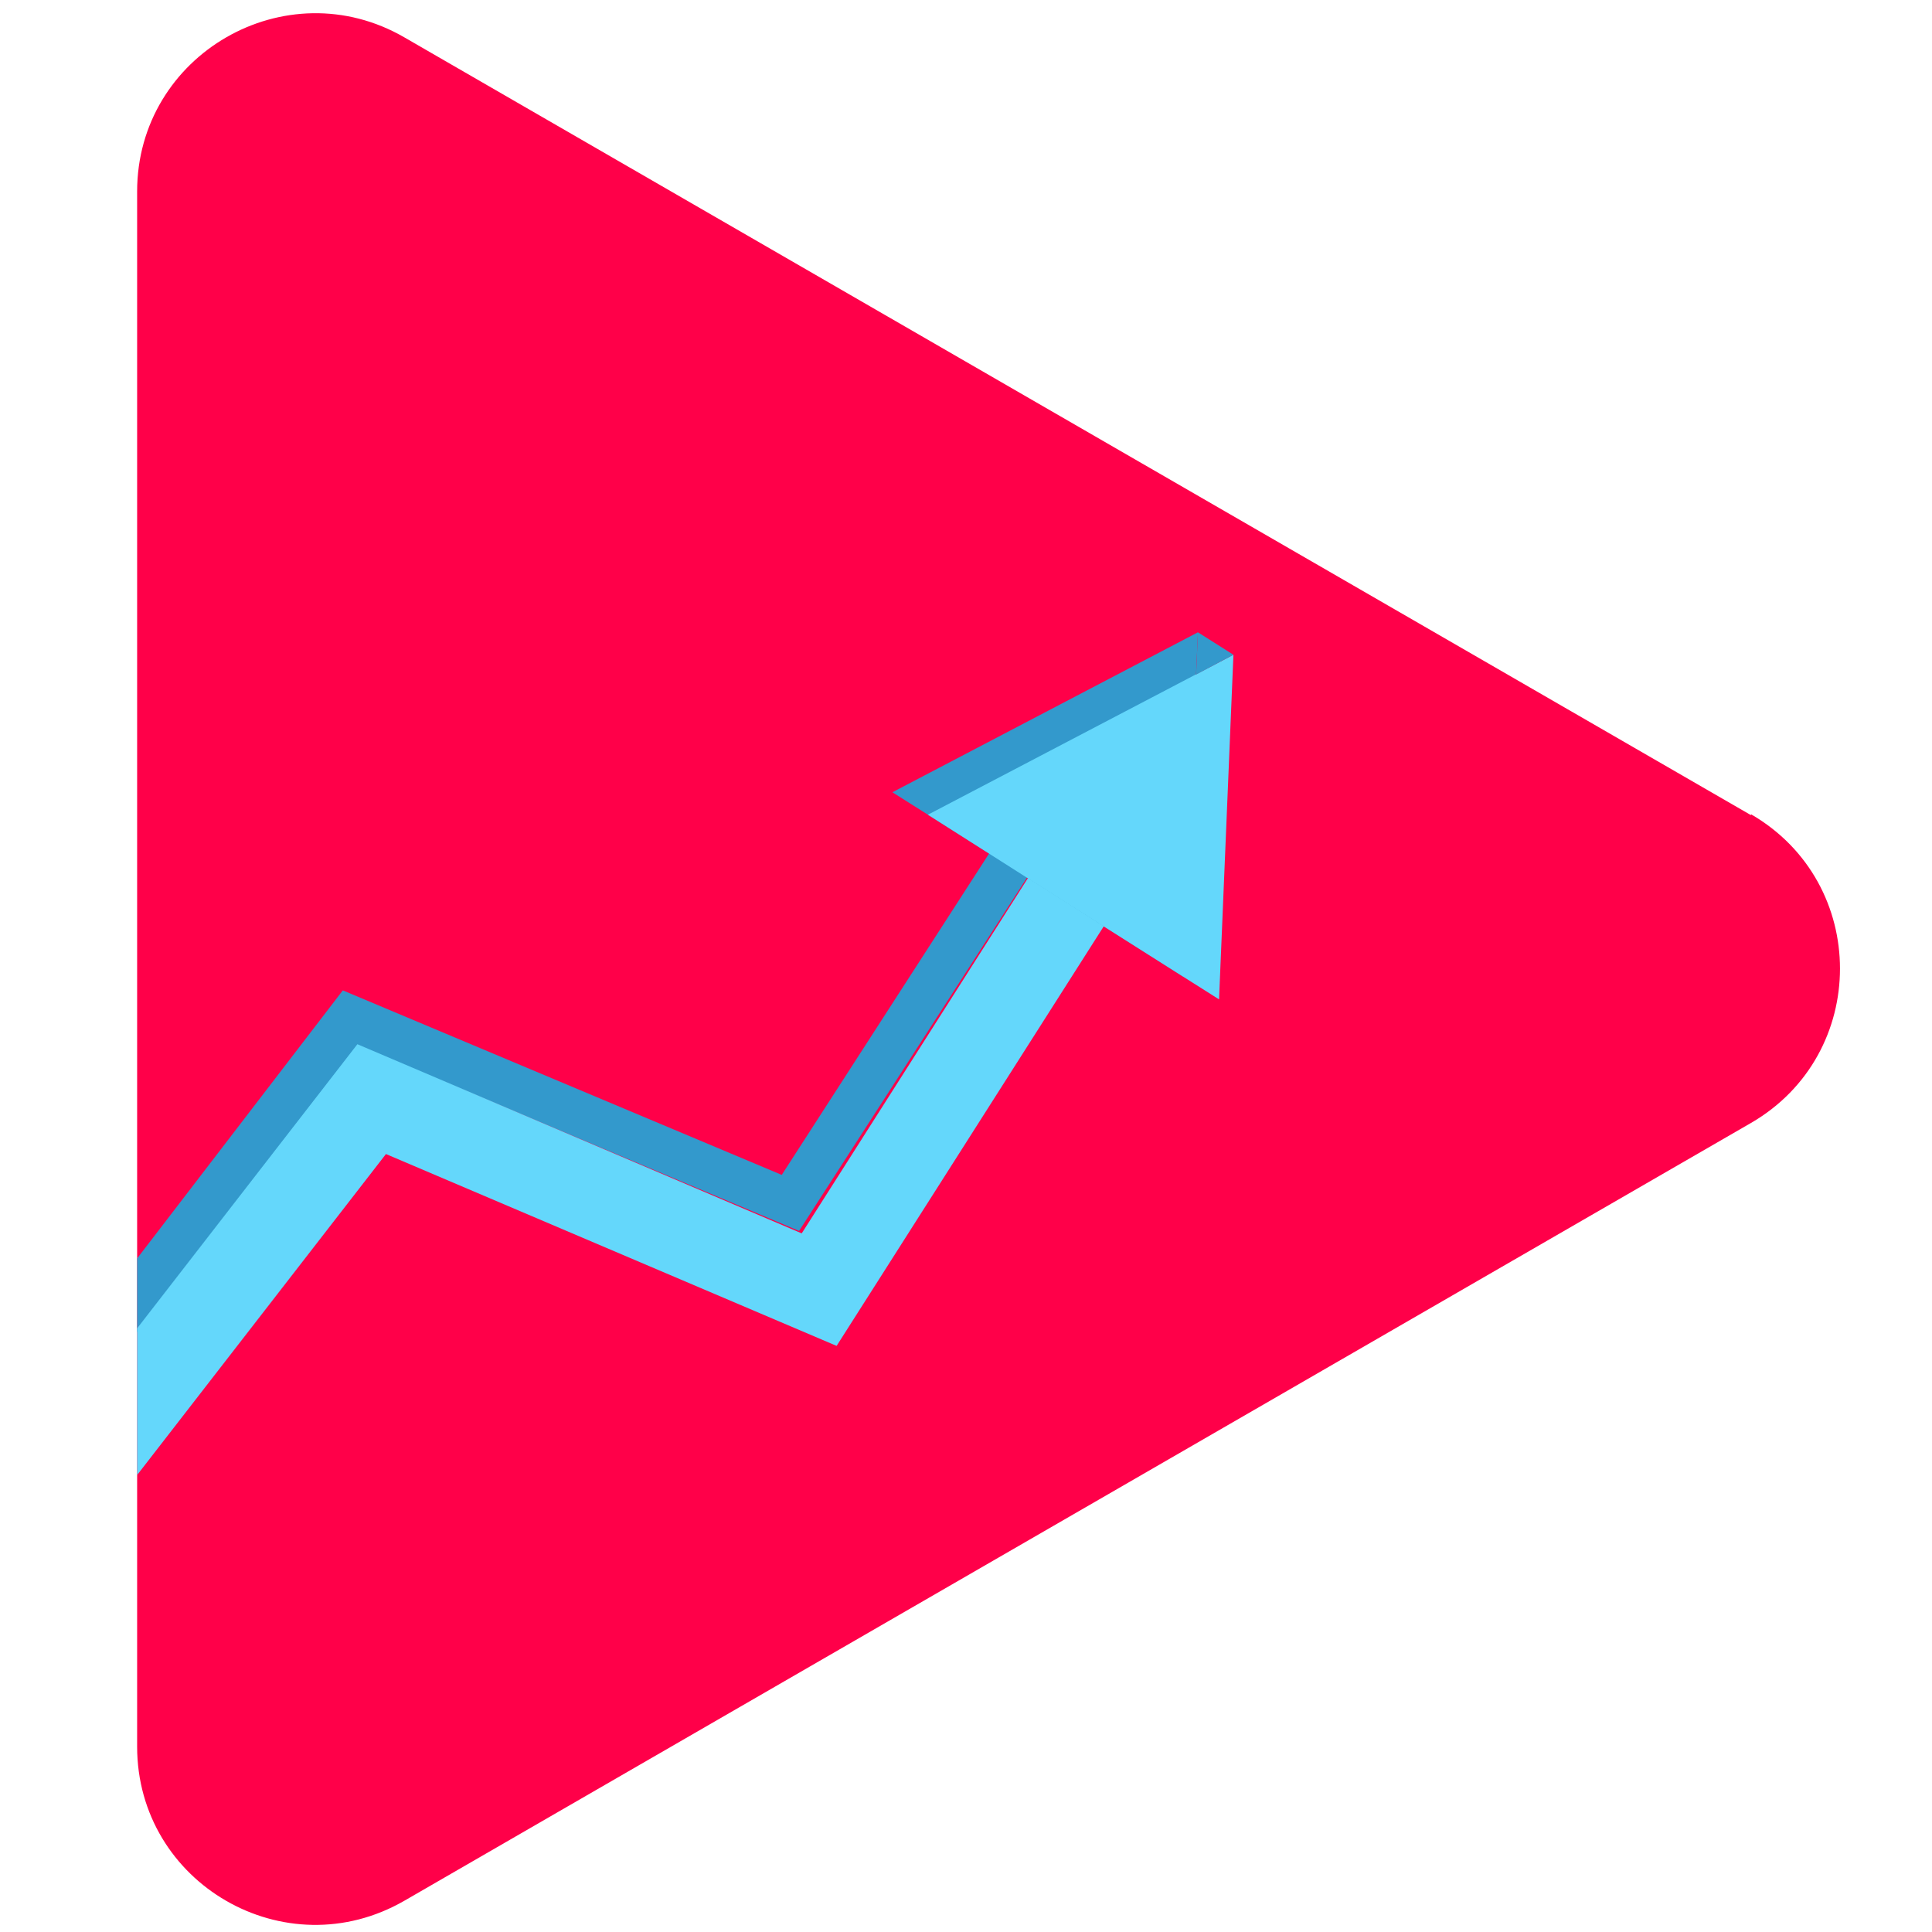 <svg xmlns="http://www.w3.org/2000/svg" viewBox="324.348 11.317 43 43"><defs><clipPath id="clippath"><path d="m363.32 29.46-4.59-11.62-25.38-5.68c-2.64-1.53-5.95.38-5.95 3.43V50.2c0 3.05 3.3 4.96 5.95 3.43l29.97-17.31c2.64-1.53 2.64-5.34 0-6.87Z" style="fill:none"/></clipPath><style>.cls-4{fill:#39c}.cls-9{fill:#017bba}</style></defs><g style="isolation:isolate"><g id="Layer_1" data-name="Layer 1"><path d="M27.08 24.62h-6.69v-5.57h19.72v5.57h-6.67V47.1h-6.35V24.62ZM40.84 19.05h11.43c1.63 0 3.08.34 4.36 1.02 1.27.68 2.28 1.66 3.03 2.94s1.12 2.81 1.12 4.58-.32 3.22-.95 4.34c-.63 1.13-1.38 1.97-2.26 2.53-.88.56-1.69.9-2.44 1.01l6.82 11.62h-7.14l-6.08-11.13H47.2v11.13h-6.35V19.04Zm6.36 12.51H50c1.13 0 2.12-.28 2.97-.83.85-.55 1.27-1.53 1.27-2.93s-.42-2.38-1.25-2.92c-.84-.54-1.82-.82-2.95-.82h-2.85v7.5ZM63.56 19.05h17.91v5.57H69.89v5.72h11.47v5.4H69.89v5.8h11.58v5.57H63.56V19.06ZM89.61 24.87l.47.08v22.14h-6.35V19.04h8.67l11.37 22.1-.47.08V19.04h6.35v28.05h-8.71L89.61 24.86ZM111.96 19.05h8.44c2.99 0 5.46.6 7.43 1.8s3.43 2.85 4.41 4.96 1.47 4.53 1.47 7.25-.49 5.16-1.47 7.27c-.98 2.11-2.45 3.77-4.41 4.97-1.96 1.2-4.44 1.81-7.43 1.81h-8.44V19.06Zm6.33 5.63v16.79h1.53c1.6 0 2.93-.36 3.97-1.09 1.05-.73 1.84-1.73 2.37-3s.8-2.69.8-4.28-.26-3.03-.78-4.3-1.31-2.27-2.37-3.01c-1.06-.74-2.39-1.1-3.99-1.1h-1.53ZM135.04 19.05h6.35v22.48h10.18v5.57h-16.53V19.05ZM153.37 19.05h6.35V47.1h-6.35V19.05ZM167.97 24.87l.47.08v22.14h-6.35V19.04h8.67l11.37 22.1-.47.08V19.04h6.35v28.05h-8.71l-11.33-22.23Z" class="cls-9"/><path d="m363.32 29.46-29.97-17.31c-2.64-1.53-5.95.38-5.95 3.43v34.61c0 3.05 3.3 4.96 5.95 3.43l29.97-17.31c2.64-1.53 2.64-5.34 0-6.87Z" style="fill:#ff0049;mix-blend-mode:multiply"/><g style="clip-path:url(#clippath)"><path d="m321.85 47.38 10.29-13.41 9.8 4.12 6.31-9.78" style="stroke:#39c;stroke-miterlimit:10;fill:none"/><path d="m322.38 48.99 10.24-13.21 9.96 4.24 6.94-10.9" style="stroke-miterlimit:10;stroke:#64d7fb;stroke-width:2px;fill:none"/><path d="m347.45 31-3.24-2.05 3.4-1.78 3.4-1.78-.17 3.84-.15 3.83-3.24-2.06z" class="cls-4"/><path d="M348.24 31.51 345 29.45l3.4-1.78 3.4-1.78-.16 3.84-.16 3.83-3.24-2.05z" style="fill:#64d7fb"/><path d="m351.01 25.39.79.5-.83.44.04-.94z" class="cls-4"/></g><path d="M191.04 18.87h15.27l-.55 5.57h-8.38v5.72h8.02l-.39 5.4h-7.63v5.8h7.14l-.48 5.57h-12.99V18.88Z" class="cls-9"/><path d="M240.43 18.87h17.91v5.57h-11.58v5.72h11.47v5.4h-11.47v5.8h11.58v5.57h-17.91V18.88ZM260.02 18.87h8.44c2.99 0 5.46.6 7.43 1.8 1.96 1.2 3.43 2.85 4.41 4.96s1.47 4.53 1.47 7.25-.49 5.16-1.47 7.27c-.98 2.11-2.45 3.77-4.41 4.97-1.96 1.2-4.44 1.81-7.43 1.81h-8.44V18.88Zm6.33 5.63v16.79h1.53c1.6 0 2.93-.36 3.97-1.09 1.05-.73 1.84-1.73 2.37-3s.8-2.69.8-4.28-.26-3.03-.78-4.3-1.31-2.27-2.37-3.01c-1.06-.74-2.39-1.1-3.99-1.1h-1.53ZM282.52 18.87h6.35v28.05h-6.35V18.87ZM301.43 18.87h6.31l11.07 28.05h-6.78l-2.04-5.63H299.2l-2.06 5.63h-6.8l11.09-28.05Zm-.11 16.85h6.57l-3.25-9.2h-.06l-3.25 9.2ZM205.48 46.96l2.25-28.09h10.49l3.4 14.4 1.29 6.58 1.02-6.58 3.02-14.4h10.19l2.48 28.09h-6.77l-1.17-14.78-.42-8.09-1.74 8.32-3.78 14.71h-6.24l-4.08-14.71-1.85-8.32-.49 8.09-1.1 14.78h-6.5Z"/></g></g></svg>
